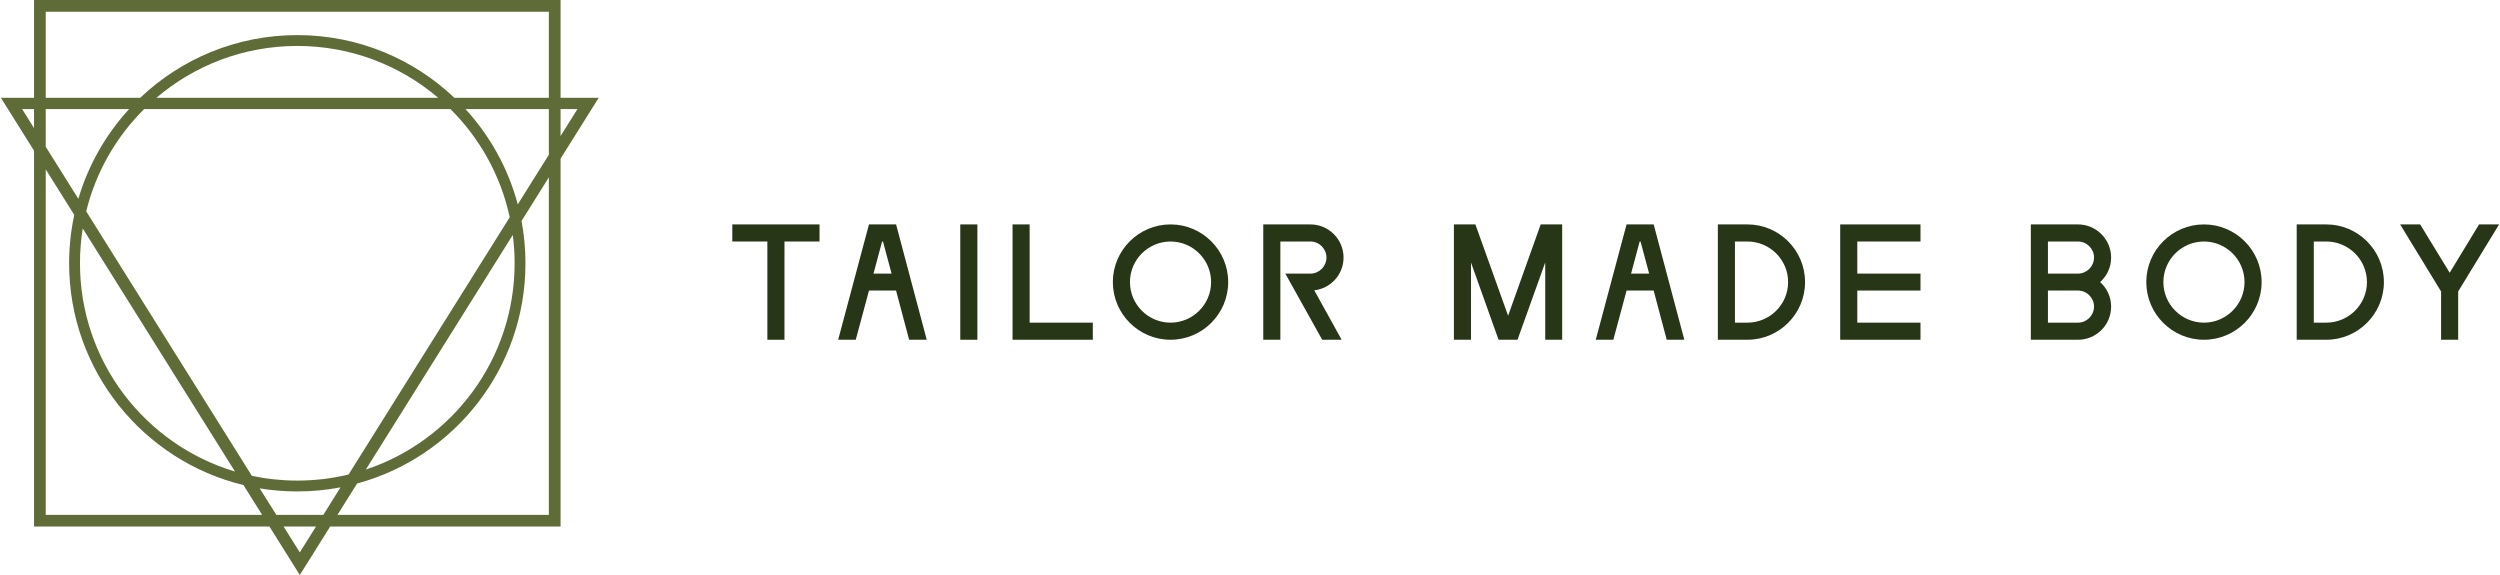 <svg width="200" height="46" viewBox="0 0 200 46" fill="none" xmlns="http://www.w3.org/2000/svg">
<path fill-rule="evenodd" clip-rule="evenodd" d="M2.722 0V7.823H0.072L2.722 12.053V42.123H21.556L23.984 46L26.412 42.123H44.845V12.694L47.896 7.823H44.845V0H2.722ZM43.908 0.937V7.823L36.35 7.823C33.077 4.715 28.653 2.808 23.783 2.808C18.914 2.808 14.489 4.715 11.216 7.823L3.658 7.823V0.937H43.908ZM23.783 3.676C19.483 3.676 15.548 5.237 12.513 7.823L35.053 7.823C32.018 5.237 28.083 3.676 23.783 3.676ZM1.772 8.727H2.722V10.244L1.772 8.727ZM3.658 13.549L5.941 17.193C5.671 18.44 5.53 19.734 5.53 21.062C5.53 29.659 11.474 36.869 19.477 38.804L20.969 41.187H3.658V13.549ZM18.799 37.723L6.619 18.276C6.473 19.183 6.398 20.114 6.398 21.062C6.398 28.931 11.626 35.58 18.799 37.723ZM23.984 44.19L22.689 42.123H25.278L23.984 44.19ZM26.999 41.187L28.568 38.682C36.328 36.58 42.037 29.487 42.037 21.062C42.037 19.905 41.929 18.774 41.724 17.677L43.908 14.189V41.187H26.999ZM41.023 18.796L29.267 37.565C36.182 35.268 41.169 28.747 41.169 21.062C41.169 20.294 41.119 19.538 41.023 18.796ZM44.845 10.884V8.727H46.196L44.845 10.884ZM37.239 8.727L43.908 8.727V12.38L41.422 16.348C40.654 13.465 39.197 10.862 37.239 8.727ZM27.886 37.961L40.778 17.378C40.057 14.035 38.375 11.051 36.036 8.727L11.531 8.727C9.301 10.942 7.669 13.757 6.897 16.909L20.149 38.067C21.321 38.316 22.537 38.447 23.783 38.447C25.197 38.447 26.57 38.279 27.886 37.961ZM25.865 41.187L27.242 38.988C26.122 39.203 24.966 39.315 23.783 39.315C22.759 39.315 21.754 39.231 20.776 39.069L22.103 41.187H25.865ZM3.658 11.739L6.268 15.906C7.064 13.198 8.47 10.752 10.328 8.727L3.658 8.727V11.739Z" fill="#606C38"/>
<path d="M65.562 17.953H58.585V19.321H61.389V27.18H62.758V19.321H65.562V17.953Z" fill="#283618"/>
<path fill-rule="evenodd" clip-rule="evenodd" d="M71.687 17.953H69.518L67.053 27.18H68.461L69.52 23.244H71.684L72.731 27.18H74.139L71.687 17.953ZM71.326 21.888L70.638 19.321H70.567L69.88 21.888H71.326Z" fill="#283618"/>
<path d="M78.19 17.953H76.822V27.18H78.19V17.953Z" fill="#283618"/>
<path d="M82.371 17.953H81.003V27.18H87.426V25.812H82.371V17.953Z" fill="#283618"/>
<path fill-rule="evenodd" clip-rule="evenodd" d="M93.642 17.953C91.098 17.953 89.028 20.022 89.028 22.566C89.028 25.111 91.098 27.18 93.642 27.18C96.186 27.18 98.255 25.111 98.255 22.566C98.255 20.022 96.186 17.953 93.642 17.953ZM90.397 22.566C90.397 20.778 91.854 19.321 93.642 19.321C95.43 19.321 96.888 20.778 96.888 22.566C96.888 24.355 95.43 25.812 93.642 25.812C91.854 25.812 90.397 24.355 90.397 22.566Z" fill="#283618"/>
<path d="M104.832 17.953H101.061V27.18H102.429V19.321H104.832C105.538 19.321 106.116 19.899 106.116 20.604C106.116 21.31 105.538 21.888 104.832 21.888H102.826L105.776 27.18H107.33L105.142 23.226C106.456 23.074 107.484 21.963 107.484 20.604C107.484 19.143 106.294 17.953 104.832 17.953Z" fill="#283618"/>
<path d="M118.031 17.953H116.312V27.18H117.68V21.002L119.885 27.18H121.401L123.618 20.993V27.18H124.974V17.953H123.255L120.648 25.257L118.031 17.953Z" fill="#283618"/>
<path fill-rule="evenodd" clip-rule="evenodd" d="M132.294 17.953H130.125L127.66 27.18H129.067L130.127 23.244H132.291L133.338 27.18H134.746L132.294 17.953ZM131.932 21.888H130.486L131.174 19.321H131.244L131.932 21.888Z" fill="#283618"/>
<path fill-rule="evenodd" clip-rule="evenodd" d="M139.791 17.953H137.428V27.18H139.791C142.335 27.18 144.405 25.111 144.405 22.566C144.405 20.022 142.335 17.953 139.791 17.953ZM139.791 25.812H138.796V19.321H139.791C141.592 19.321 143.049 20.779 143.049 22.566C143.049 24.354 141.592 25.812 139.791 25.812Z" fill="#283618"/>
<path d="M153.639 17.953H147.216V27.18H153.639V25.812H148.584V23.244H153.639V21.888H148.584V19.321H153.639V17.953Z" fill="#283618"/>
<path fill-rule="evenodd" clip-rule="evenodd" d="M166.238 17.953H162.467V27.18H166.238C167.698 27.18 168.89 26.003 168.89 24.528C168.89 23.749 168.55 23.05 168.01 22.566C168.55 22.082 168.89 21.384 168.89 20.604C168.89 19.143 167.699 17.953 166.238 17.953ZM166.238 21.888H163.835V19.321H166.238C166.943 19.321 167.522 19.899 167.522 20.604C167.522 21.31 166.943 21.888 166.238 21.888ZM163.835 25.812V23.244H166.238C166.943 23.244 167.522 23.823 167.522 24.528C167.522 25.233 166.943 25.812 166.238 25.812H163.835Z" fill="#283618"/>
<path fill-rule="evenodd" clip-rule="evenodd" d="M176.316 17.953C173.772 17.953 171.703 20.022 171.703 22.566C171.703 25.111 173.772 27.18 176.316 27.18C178.861 27.18 180.93 25.111 180.93 22.566C180.93 20.022 178.861 17.953 176.316 17.953ZM173.071 22.566C173.071 20.778 174.528 19.321 176.316 19.321C178.105 19.321 179.562 20.778 179.562 22.566C179.562 24.355 178.105 25.812 176.316 25.812C174.528 25.812 173.071 24.355 173.071 22.566Z" fill="#283618"/>
<path fill-rule="evenodd" clip-rule="evenodd" d="M186.099 17.953H183.736V27.18H186.099C188.643 27.18 190.712 25.111 190.712 22.566C190.712 20.022 188.643 17.953 186.099 17.953ZM186.099 25.812H185.104V19.321H186.099C187.9 19.321 189.356 20.779 189.356 22.566C189.356 24.354 187.9 25.812 186.099 25.812Z" fill="#283618"/>
<path d="M193.613 17.953H192.011L195.286 23.317V27.18H196.654V23.317L199.928 17.953H198.326L195.975 21.819L193.613 17.953Z" fill="#283618"/>
</svg>
